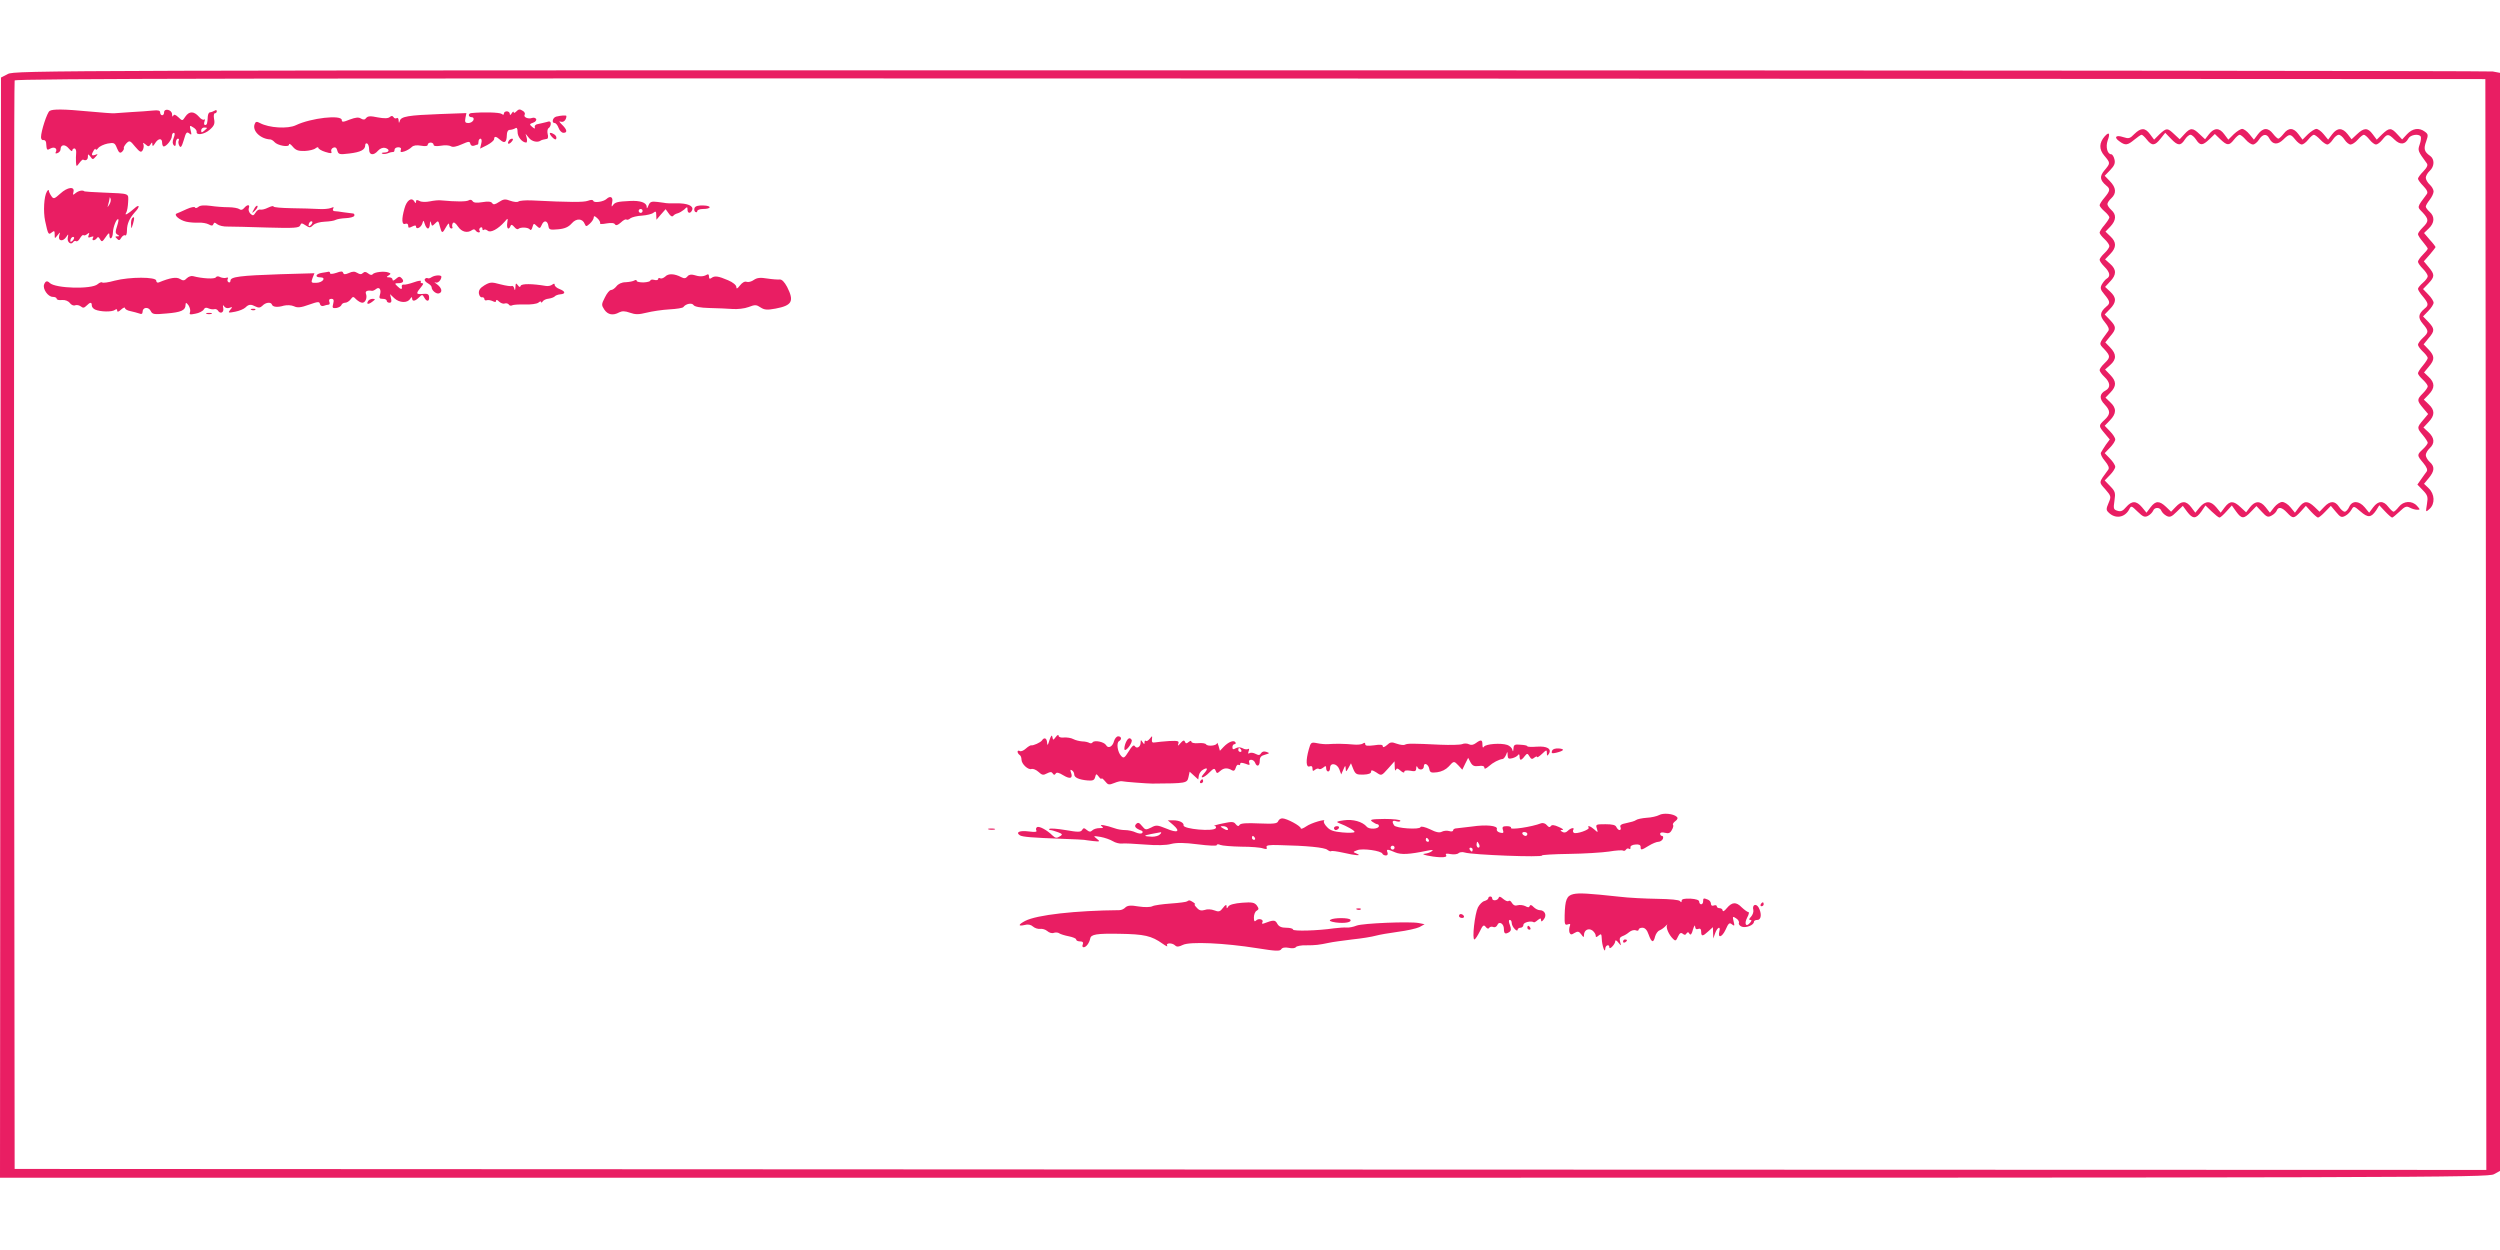 <?xml version="1.0" standalone="no"?>
<!DOCTYPE svg PUBLIC "-//W3C//DTD SVG 20010904//EN"
 "http://www.w3.org/TR/2001/REC-SVG-20010904/DTD/svg10.dtd">
<svg version="1.0" xmlns="http://www.w3.org/2000/svg"
 width="1280pt" height="640pt" viewBox="0 0 1280 640"
 preserveAspectRatio="xMidYMid meet">
<g transform="translate(0,640) scale(0.1,-0.1)"
fill="#e91e63" stroke="none">
<path d="M40 6021 l-35 -18 -3 -2817 -2 -2816 6369 0 c6048 0 6371 1 6400 18
l31 17 0 2811 0 2811 -37 7 c-21 3 -2884 6 -6363 6 -6158 0 -6326 0 -6360 -19z
m12688 -2819 l2 -2792 -6327 2 -6328 3 -3 2780 c-1 1529 0 2786 3 2793 3 10
1274 12 6327 10 l6323 -3 3 -2793z"/>
<path d="M254 5832 c-13 -8 -44 -104 -44 -134 0 -10 5 -17 12 -15 7 1 13 -5
14 -13 3 -41 4 -41 23 -30 21 11 37 -2 26 -20 -3 -6 1 -7 9 -4 9 3 16 12 16
19 0 26 23 28 42 5 10 -12 18 -17 18 -11 0 6 5 11 11 11 6 0 10 -10 9 -22 -1
-13 -2 -34 -1 -48 2 -24 2 -25 17 -5 8 11 17 19 19 18 14 -8 25 -1 25 14 0 15
1 16 13 1 11 -16 13 -16 27 0 13 14 12 15 -3 9 -19 -7 -21 1 -7 23 5 8 10 11
10 5 0 -5 6 -2 13 7 7 9 29 19 48 23 33 6 37 4 48 -24 10 -24 16 -27 26 -18 7
7 11 15 9 19 -2 3 4 14 13 24 16 16 19 15 45 -17 24 -28 30 -31 38 -19 5 8 7
21 5 29 -5 12 -3 12 11 1 13 -12 17 -11 25 1 7 12 9 12 9 -1 1 -11 4 -9 13 5
16 27 37 30 37 5 0 -11 4 -20 8 -20 14 0 42 35 42 53 0 9 4 17 10 17 6 0 6
-10 -1 -27 -7 -18 -6 -30 1 -37 7 -7 10 -3 10 12 0 12 5 22 11 22 5 0 7 -4 4
-10 -3 -5 -2 -17 3 -26 7 -13 12 -7 23 29 11 39 15 44 28 34 12 -10 13 -8 7
16 -6 25 -5 27 13 15 11 -6 19 -17 18 -22 -4 -21 39 -15 67 10 23 20 27 31 22
55 -3 16 -1 29 4 29 6 0 10 5 10 11 0 6 -5 7 -12 2 -7 -4 -17 -8 -23 -8 -5 0
-10 -9 -11 -20 -2 -38 -4 -45 -14 -45 -5 0 -7 8 -3 18 3 9 3 14 -2 10 -4 -4
-17 2 -27 15 -25 28 -49 29 -69 0 -15 -23 -15 -23 -36 -3 -15 14 -23 16 -26 7
-3 -7 -6 -3 -6 8 -1 24 -41 33 -41 9 0 -8 -4 -14 -10 -14 -5 0 -10 6 -10 14 0
10 -10 13 -37 10 -21 -2 -72 -6 -113 -8 -41 -3 -79 -6 -85 -6 -5 -1 -62 3
-125 9 -136 13 -191 13 -206 3z m806 -87 c0 -2 -7 -8 -15 -15 -12 -10 -15 -10
-15 2 0 8 7 15 15 15 8 0 15 -1 15 -2z"/>
<path d="M2642 5828 c-7 -7 -12 -8 -12 -2 0 5 -5 2 -10 -6 -6 -10 -10 -11 -10
-2 0 6 -7 12 -15 12 -8 0 -15 -5 -15 -11 0 -8 -4 -8 -12 -2 -11 8 -96 10 -155
4 -18 -2 -16 -21 2 -21 9 0 12 -6 9 -15 -4 -8 -15 -15 -26 -15 -16 0 -19 5
-15 26 l5 25 -137 -5 c-159 -6 -198 -12 -204 -35 -4 -13 -5 -13 -6 2 0 10 -5
16 -10 12 -5 -3 -13 -1 -16 5 -5 8 -11 8 -19 1 -9 -8 -29 -8 -62 -2 -37 8 -51
7 -59 -3 -7 -10 -15 -10 -27 -3 -12 8 -27 6 -57 -5 -34 -14 -41 -14 -41 -3 0
29 -158 11 -235 -26 -41 -20 -138 -14 -184 11 -17 9 -22 8 -27 -5 -14 -35 30
-77 81 -79 6 -1 15 -7 20 -13 15 -18 75 -29 75 -13 0 7 8 2 19 -11 15 -18 28
-23 61 -22 23 1 48 7 56 14 8 6 14 7 14 2 0 -5 16 -15 36 -21 29 -9 35 -8 30
3 -2 7 2 16 11 19 10 4 17 -1 20 -15 6 -20 11 -21 61 -15 59 7 82 19 82 43 0
8 5 11 10 8 6 -3 10 -17 10 -31 0 -29 23 -32 46 -5 10 11 24 16 35 14 26 -7
24 -23 -3 -24 -13 0 -17 -3 -10 -6 7 -3 20 -1 30 3 9 4 20 6 25 6 4 -1 7 4 7
11 0 7 8 13 19 13 12 0 17 -5 13 -14 -4 -11 1 -13 19 -7 12 4 29 14 37 22 9 9
25 11 48 7 22 -4 34 -2 34 5 0 6 7 11 15 11 8 0 15 -5 15 -11 0 -7 13 -9 38
-5 20 4 43 2 51 -3 9 -6 28 -2 55 10 36 16 41 16 44 3 2 -9 10 -13 19 -10 8 3
17 6 19 6 2 0 4 7 4 15 0 8 5 15 10 15 6 0 8 -11 4 -25 l-6 -26 36 18 c19 10
36 24 36 31 0 16 10 15 32 -5 22 -19 32 -12 33 25 0 17 6 27 15 27 8 0 21 4
28 8 8 6 12 0 12 -19 0 -25 23 -53 44 -54 4 0 6 10 3 23 l-6 22 18 -22 c15
-18 44 -24 59 -13 3 3 19 7 32 9 6 0 8 12 4 25 -3 13 -1 27 5 30 6 4 11 14 11
23 0 11 -6 14 -22 8 -13 -3 -32 -8 -43 -10 -11 -1 -19 -8 -17 -15 2 -11 0 -10
-13 0 -15 13 -15 15 5 22 12 4 18 13 15 19 -4 6 -13 8 -21 5 -19 -7 -45 4 -38
16 4 6 0 14 -7 19 -18 12 -23 11 -37 -3z"/>
<path d="M2848 5803 c-19 -5 -25 -33 -8 -33 6 0 15 -11 20 -25 5 -14 16 -25
25 -25 21 0 19 16 -7 41 -16 16 -18 20 -6 16 14 -5 28 10 28 29 0 5 -28 3 -52
-3z"/>
<path d="M10928 5714 c-23 -24 -29 -25 -57 -16 -38 13 -50 -1 -19 -22 30 -22
41 -20 76 9 17 14 33 25 37 25 4 0 16 -11 27 -25 26 -33 41 -32 70 5 l24 30
29 -30 c35 -37 50 -38 71 -5 9 14 22 25 29 25 7 0 20 -11 29 -25 21 -32 33
-31 68 2 l28 27 28 -27 c35 -33 45 -34 70 -2 11 14 24 25 29 25 5 0 19 -11 31
-25 12 -14 29 -25 37 -25 8 0 22 11 31 25 19 30 40 32 53 6 17 -32 42 -34 71
-6 32 31 37 31 62 0 11 -14 26 -25 33 -25 7 0 22 11 33 25 11 14 24 25 29 25
5 0 20 -11 33 -25 13 -14 29 -25 36 -25 6 0 19 11 28 25 9 14 23 25 30 25 8 0
21 -11 30 -25 9 -14 23 -25 31 -25 8 0 25 11 37 25 12 14 26 25 31 25 5 0 18
-11 29 -25 11 -14 26 -25 33 -25 7 0 22 11 33 25 25 31 30 31 62 0 29 -28 54
-26 71 6 10 19 53 26 63 10 3 -5 1 -23 -5 -40 -11 -32 -10 -34 36 -97 7 -9 2
-21 -18 -42 -15 -15 -27 -32 -27 -37 0 -5 12 -22 27 -37 20 -21 25 -33 18 -42
-52 -70 -50 -64 -21 -94 32 -35 32 -45 1 -76 -14 -14 -25 -29 -25 -35 0 -5 11
-23 25 -39 14 -17 25 -32 25 -35 0 -4 -11 -17 -25 -31 -14 -14 -25 -30 -25
-36 0 -6 11 -22 25 -36 14 -14 25 -31 25 -38 0 -7 -11 -22 -25 -34 -14 -12
-25 -26 -25 -31 0 -5 11 -23 25 -39 29 -35 31 -45 9 -62 -33 -28 -35 -47 -9
-78 31 -37 31 -43 0 -72 -14 -13 -25 -29 -25 -35 0 -6 11 -22 25 -35 14 -13
25 -28 25 -33 0 -5 -11 -22 -25 -39 -14 -16 -25 -34 -25 -39 0 -6 11 -20 25
-33 14 -13 25 -28 25 -34 0 -6 -11 -22 -25 -36 -31 -31 -31 -37 1 -75 l26 -31
-26 -31 c-32 -38 -32 -40 -1 -77 14 -17 25 -34 25 -39 0 -5 -11 -20 -25 -33
-31 -29 -31 -31 2 -70 18 -22 24 -36 17 -45 -5 -7 -18 -24 -28 -39 l-19 -27
28 -29 c25 -26 27 -34 21 -71 -7 -43 -7 -43 14 -24 28 26 26 75 -5 105 l-24
23 24 29 c30 36 32 59 5 83 -11 10 -20 26 -20 35 0 9 9 25 20 35 27 25 25 53
-6 82 l-26 24 26 28 c33 34 33 61 1 91 l-25 24 25 26 c32 33 32 60 0 90 l-24
23 24 29 c32 37 31 55 -1 89 l-25 26 25 31 c33 38 32 49 -1 84 l-27 28 27 28
c15 15 27 34 27 42 0 8 -12 27 -27 42 l-27 28 27 28 c33 35 34 46 2 84 l-25
30 30 34 c16 19 30 37 30 39 0 2 -13 20 -30 38 l-29 34 24 23 c30 28 32 61 5
85 -11 10 -20 22 -20 27 0 6 9 21 20 35 11 14 20 33 20 43 0 9 -9 25 -20 35
-11 10 -20 26 -20 35 0 9 9 25 20 35 25 23 26 60 2 77 -30 21 -34 36 -20 74
11 32 11 37 -7 50 -29 22 -63 17 -91 -13 l-25 -27 -25 27 c-31 34 -41 34 -77
0 l-28 -28 -21 28 c-25 34 -44 34 -80 0 l-28 -26 -20 26 c-27 34 -53 34 -79 0
l-21 -28 -23 28 c-12 15 -29 27 -37 27 -8 0 -27 -12 -43 -27 l-28 -28 -21 28
c-25 34 -51 35 -76 2 -11 -14 -23 -25 -27 -25 -4 0 -16 11 -27 25 -25 33 -51
32 -77 -2 l-21 -28 -23 28 c-12 15 -29 27 -37 27 -8 0 -27 -12 -43 -27 l-28
-28 -21 28 c-25 34 -51 34 -78 0 l-20 -26 -28 26 c-35 34 -47 34 -78 0 l-24
-26 -28 26 c-35 33 -39 33 -75 0 l-28 -28 -21 28 c-25 34 -46 34 -80 1z"/>
<path d="M2826 5699 c12 -13 20 -16 22 -9 3 7 -2 16 -9 21 -25 16 -32 9 -13
-12z"/>
<path d="M10777 5703 c-30 -34 -31 -67 -3 -100 32 -38 32 -38 1 -75 -26 -31
-24 -50 9 -78 22 -17 20 -27 -9 -62 -14 -16 -25 -34 -25 -39 0 -5 11 -19 25
-31 14 -12 25 -26 25 -31 0 -5 -11 -22 -25 -39 -14 -16 -25 -34 -25 -39 0 -6
11 -20 25 -33 14 -13 25 -29 25 -36 0 -7 -11 -23 -25 -36 -14 -13 -25 -28 -25
-34 0 -6 11 -22 25 -36 28 -28 32 -49 11 -61 -7 -4 -18 -18 -25 -30 -9 -18 -7
-26 14 -51 29 -35 31 -45 9 -62 -33 -29 -35 -47 -7 -80 18 -22 24 -36 17 -45
-50 -68 -49 -63 -20 -93 32 -35 32 -42 1 -72 -14 -13 -25 -29 -25 -35 0 -6 11
-22 25 -35 30 -28 32 -55 6 -69 -32 -17 -34 -42 -6 -71 31 -33 32 -50 0 -80
-31 -29 -31 -31 1 -69 l26 -31 -20 -27 c-10 -16 -22 -33 -25 -40 -4 -6 5 -26
20 -43 18 -22 24 -36 17 -45 -50 -68 -49 -62 -15 -100 30 -35 31 -37 17 -70
-13 -30 -13 -37 0 -49 34 -34 82 -27 105 15 11 21 11 21 44 -11 27 -26 36 -30
53 -21 11 6 22 17 26 26 7 19 35 19 42 0 4 -9 15 -20 26 -26 17 -9 26 -6 52
20 l32 31 22 -30 c29 -38 45 -38 73 1 l21 31 32 -31 c18 -17 35 -31 40 -31 4
0 20 14 35 31 l28 31 22 -31 c28 -39 40 -39 76 -1 l28 29 28 -30 c24 -26 31
-29 49 -19 12 6 24 18 27 26 8 21 27 17 53 -11 30 -32 35 -31 69 5 l27 30 27
-30 c15 -16 31 -30 35 -30 5 0 21 13 37 30 l29 30 26 -31 c23 -28 29 -30 48
-20 12 6 26 21 32 32 11 19 12 19 46 -10 38 -33 54 -32 80 6 l16 26 30 -32
c16 -17 32 -31 36 -31 3 0 20 14 38 31 27 26 35 29 52 20 11 -6 28 -11 38 -11
16 0 16 1 -1 20 -25 28 -69 26 -93 -5 -11 -14 -23 -25 -27 -25 -4 0 -16 11
-27 25 -25 33 -51 32 -77 -2 l-21 -28 -23 28 c-29 34 -64 35 -79 2 -6 -14 -17
-25 -23 -25 -7 0 -20 11 -29 25 -21 32 -46 32 -76 0 l-24 -25 -26 25 c-34 32
-53 32 -79 -2 l-21 -28 -23 28 c-12 15 -31 27 -42 27 -11 0 -29 -12 -41 -27
l-22 -28 -22 28 c-27 34 -53 34 -80 0 l-20 -26 -28 26 c-36 34 -55 34 -81 0
l-21 -28 -23 28 c-29 34 -55 34 -84 0 l-23 -28 -21 28 c-26 34 -49 34 -79 2
l-24 -25 -26 25 c-34 32 -53 32 -79 -2 l-21 -28 -23 28 c-29 34 -52 34 -81 1
-17 -20 -27 -25 -45 -19 -20 6 -21 11 -15 51 6 41 4 48 -22 75 l-28 29 27 28
c15 15 27 34 27 42 0 8 -12 27 -27 42 l-27 28 27 28 c15 15 27 34 27 42 0 8
-12 27 -27 42 l-27 28 27 28 c34 35 34 62 2 92 l-25 24 25 26 c32 33 32 57 -1
91 l-26 27 26 23 c33 29 33 56 0 90 l-25 26 25 31 c33 38 32 49 -1 84 l-27 28
27 28 c34 35 34 58 1 89 l-26 24 26 28 c33 34 33 61 0 90 l-26 23 26 27 c33
34 33 61 1 91 l-25 24 25 26 c30 32 32 61 5 85 -11 10 -20 23 -20 30 0 7 9 20
20 30 27 25 25 54 -7 87 l-27 28 28 29 c22 23 27 36 22 55 -3 14 -11 26 -16
26 -20 0 -30 37 -19 70 14 37 8 47 -14 23z"/>
<path d="M2605 5679 c-11 -17 1 -21 15 -4 8 9 8 15 2 15 -6 0 -14 -5 -17 -11z"/>
<path d="M309 5409 c-31 -28 -35 -29 -46 -13 -7 10 -13 23 -13 28 0 6 -5 4
-10 -5 -15 -25 -19 -102 -9 -150 15 -70 17 -73 34 -59 13 10 15 9 15 -11 0
-22 0 -22 15 -3 14 18 14 18 8 -3 -7 -28 20 -32 37 -5 10 15 11 15 7 -5 -5
-22 17 -40 28 -22 4 5 10 7 15 4 5 -3 14 4 20 16 7 11 14 18 17 15 4 -3 12 -1
20 6 11 8 12 7 7 -6 -5 -12 -2 -15 12 -9 12 4 15 3 10 -5 -4 -7 -3 -12 3 -12
5 0 13 5 17 11 5 8 10 6 16 -6 9 -15 12 -14 29 11 14 21 19 24 19 12 0 -31 17
-20 18 11 1 30 20 76 28 68 2 -2 -1 -18 -7 -36 -9 -27 -9 -35 2 -42 12 -7 12
-9 0 -9 -12 0 -13 -2 -2 -12 10 -11 14 -9 22 5 6 9 14 15 20 12 5 -4 9 8 9 25
0 34 13 63 41 94 27 28 24 44 -3 19 -33 -29 -53 -40 -42 -22 5 8 9 32 10 54 2
47 11 43 -126 49 -52 2 -96 5 -97 6 -9 8 -30 4 -45 -8 -15 -12 -16 -12 -12 5
8 30 -30 26 -67 -8z m251 -56 c-11 -17 -11 -17 -6 0 3 10 6 24 7 30 0 9 2 9 5
0 3 -7 0 -20 -6 -30z m-188 -185 c-7 -7 -12 -8 -12 -2 0 14 12 26 19 19 2 -3
-1 -11 -7 -17z"/>
<path d="M3105 5381 c-15 -14 -63 -21 -67 -10 -2 7 -12 7 -28 1 -22 -8 -89 -8
-290 2 -30 1 -60 -1 -66 -6 -6 -4 -24 -2 -41 4 -26 10 -35 9 -58 -6 -21 -14
-29 -15 -35 -6 -5 8 -21 10 -50 5 -30 -5 -45 -3 -50 5 -5 8 -13 9 -21 4 -12
-7 -64 -7 -139 0 -14 2 -40 -1 -59 -5 -20 -4 -43 -4 -53 2 -13 7 -18 6 -18 -3
0 -10 -3 -10 -9 1 -14 23 -39 5 -50 -36 -16 -56 -14 -86 4 -79 9 3 15 0 15
-10 0 -12 4 -12 20 -4 14 7 20 7 20 0 0 -17 25 -6 32 15 6 19 6 19 13 -2 4
-13 11 -23 16 -23 5 0 10 10 10 23 1 16 2 18 6 5 4 -17 6 -17 21 -2 15 16 17
15 24 -15 10 -38 13 -38 32 -3 11 19 15 22 16 10 0 -10 5 -18 11 -18 5 0 8 4
5 8 -2 4 -1 13 2 19 5 8 14 2 27 -17 19 -28 48 -35 72 -18 6 5 14 5 18 -2 3
-5 11 -10 16 -10 6 0 8 4 4 9 -3 5 -1 12 5 16 5 3 10 1 10 -6 0 -7 3 -9 7 -6
3 4 12 2 20 -4 14 -13 53 8 86 45 18 21 18 21 14 -6 -4 -28 7 -39 17 -15 3 9
9 7 19 -5 8 -10 17 -14 21 -10 11 10 50 9 59 -3 4 -6 10 -1 13 12 6 20 7 21
22 6 15 -14 17 -14 26 6 11 26 30 22 34 -7 3 -18 8 -20 50 -16 34 3 53 12 69
30 24 28 56 26 67 -3 6 -14 8 -14 26 2 11 10 20 24 20 32 0 9 5 8 18 -4 11
-10 17 -22 14 -26 -2 -5 13 -5 33 -1 24 4 40 3 44 -5 5 -7 14 -4 30 10 12 12
25 18 28 15 3 -3 13 -1 20 6 8 6 35 13 60 14 25 2 51 8 59 15 11 9 14 7 14
-12 l1 -24 23 27 24 27 16 -22 c9 -14 18 -18 23 -12 4 6 15 11 23 13 8 2 23
11 33 19 15 15 17 15 17 0 0 -21 16 -22 24 -2 8 21 -24 35 -81 34 -26 -1 -50
0 -53 1 -3 1 -22 3 -43 6 -32 4 -39 1 -47 -18 -6 -16 -9 -18 -9 -6 -1 21 -34
32 -86 29 -63 -3 -76 -6 -87 -22 -7 -10 -8 -7 -4 14 7 28 -9 37 -29 18z m185
-61 c0 -5 -4 -10 -10 -10 -5 0 -10 5 -10 10 0 6 5 10 10 10 6 0 10 -4 10 -10z"/>
<path d="M955 5329 c-22 -10 -44 -20 -50 -22 -18 -7 14 -34 48 -42 17 -4 46
-6 64 -5 17 1 41 -3 52 -9 14 -8 20 -8 24 2 3 9 7 9 19 -1 9 -7 33 -13 54 -12
22 0 112 -2 202 -5 139 -4 164 -2 169 11 5 13 8 13 28 0 20 -13 24 -13 38 1 9
10 35 17 60 18 24 1 49 5 55 9 7 4 30 8 52 9 22 1 41 6 44 12 2 7 -1 12 -7 12
-7 1 -28 4 -47 6 -19 3 -41 6 -48 6 -7 1 -10 6 -6 13 5 8 2 9 -12 3 -10 -4
-39 -7 -64 -5 -25 2 -87 3 -137 4 -51 1 -93 4 -93 9 0 4 -12 1 -27 -6 -16 -8
-33 -12 -40 -10 -7 2 -18 -4 -24 -15 -11 -17 -14 -18 -27 -6 -8 8 -11 21 -8
29 7 19 -8 19 -24 0 -8 -10 -17 -12 -24 -6 -6 5 -32 10 -56 10 -25 0 -66 3
-92 7 -31 4 -53 3 -62 -5 -8 -7 -16 -8 -18 -3 -1 5 -21 1 -43 -9z m637 -81
c-7 -7 -12 -8 -12 -2 0 14 12 26 19 19 2 -3 -1 -11 -7 -17z"/>
<path d="M1300 5328 c-12 -22 -12 -22 6 -6 10 10 15 20 12 24 -4 3 -12 -5 -18
-18z"/>
<path d="M3556 5335 c-3 -8 -1 -17 4 -20 6 -4 10 -1 10 4 0 6 13 11 29 11 45
0 46 17 2 18 -26 1 -41 -3 -45 -13z"/>
<path d="M677 5283 c-4 -3 -7 -18 -6 -32 1 -26 1 -25 10 3 9 31 7 41 -4 29z"/>
<path d="M1648 5003 c-32 -5 -38 -23 -8 -23 32 0 13 -27 -20 -28 -27 -1 -28 1
-20 24 l10 25 -175 -5 c-205 -7 -255 -13 -255 -33 0 -8 -5 -11 -10 -8 -6 4 -7
11 -4 17 4 6 1 9 -7 6 -8 -3 -22 -1 -31 3 -10 6 -19 5 -23 -1 -6 -10 -71 -6
-116 6 -9 3 -24 -2 -33 -11 -12 -13 -19 -13 -35 -3 -18 11 -50 6 -108 -18 -7
-3 -13 1 -13 9 0 20 -136 20 -213 0 -32 -9 -60 -13 -64 -9 -3 3 -14 -1 -23 -9
-30 -27 -215 -22 -245 6 -13 13 -22 11 -29 -7 -9 -23 20 -64 44 -64 11 0 20
-4 20 -9 0 -6 12 -9 28 -7 16 1 32 -5 40 -16 7 -9 19 -15 27 -11 9 3 21 0 29
-6 11 -9 17 -8 29 4 19 19 27 19 27 1 0 -8 8 -17 17 -21 27 -12 86 -13 101 -2
8 6 12 5 12 -3 0 -9 7 -7 20 5 11 10 20 13 20 8 0 -6 12 -13 28 -16 15 -3 35
-9 45 -12 11 -5 17 -2 17 8 0 24 29 28 41 6 9 -19 17 -20 82 -14 74 6 97 16
97 44 1 14 3 13 15 -2 7 -11 11 -26 8 -35 -5 -13 -1 -14 28 -8 18 3 37 13 42
21 5 10 13 12 25 6 9 -4 22 -6 29 -4 6 2 14 -1 18 -6 12 -21 33 -12 28 12 -3
16 -2 18 5 8 6 -8 17 -11 27 -7 16 6 16 4 4 -10 -13 -16 -11 -17 25 -10 21 4
45 14 53 22 17 17 28 17 53 4 14 -7 23 -6 34 5 16 17 43 20 48 6 4 -13 29 -16
61 -6 17 4 38 3 52 -3 18 -9 36 -7 77 8 46 16 53 17 56 4 2 -9 10 -13 19 -10
8 3 19 6 25 6 6 0 8 7 4 15 -3 9 0 15 10 15 12 0 15 -6 10 -25 -6 -22 -3 -24
16 -22 12 2 24 9 26 15 2 7 11 12 19 12 9 0 21 8 28 17 12 16 14 16 29 0 10
-9 23 -17 31 -17 16 0 26 25 19 45 -6 14 6 20 30 16 4 -1 14 3 21 9 17 14 29
-3 20 -30 -5 -16 -2 -20 14 -20 12 0 21 -4 21 -10 0 -5 6 -10 14 -10 10 0 12
7 8 22 l-5 22 22 -21 c26 -24 67 -26 81 -3 7 10 10 11 10 3 0 -18 15 -16 35 4
16 16 18 16 27 0 12 -23 27 -22 25 2 -1 15 -8 19 -34 16 -34 -3 -35 2 -5 38
10 12 11 17 3 17 -7 0 -9 4 -6 10 3 5 -13 3 -35 -5 -23 -8 -47 -14 -53 -12 -7
1 -11 -4 -10 -10 4 -17 -5 -16 -23 2 -14 13 -13 15 4 15 26 0 33 10 19 25 -10
11 -15 10 -29 -2 -11 -10 -18 -12 -18 -5 0 7 -8 12 -17 12 -15 0 -16 2 -3 10
12 8 12 10 -2 15 -21 8 -71 2 -80 -9 -4 -6 -13 -4 -23 4 -11 9 -19 10 -27 2
-8 -8 -16 -7 -29 1 -13 8 -24 8 -43 -1 -19 -8 -26 -8 -29 1 -3 9 -11 9 -35 0
-18 -6 -32 -7 -32 -2 0 5 -3 8 -7 8 -5 -1 -20 -4 -35 -6z"/>
<path d="M3406 4984 c-9 -8 -20 -12 -26 -9 -5 3 -10 2 -10 -3 0 -6 -9 -8 -20
-5 -11 3 -20 1 -20 -3 0 -5 -16 -9 -35 -10 -19 0 -35 3 -35 8 0 5 -5 6 -12 2
-6 -4 -26 -8 -45 -9 -20 0 -38 -9 -47 -21 -8 -10 -20 -19 -28 -19 -7 0 -21
-17 -31 -38 -18 -35 -18 -39 -3 -62 18 -27 45 -32 77 -14 14 7 29 7 54 -2 28
-10 45 -10 85 0 28 7 81 15 117 17 37 2 69 7 72 12 12 17 44 23 52 10 5 -8 34
-14 81 -15 40 -1 93 -3 118 -5 25 -2 62 2 83 10 33 13 40 12 61 -2 20 -13 34
-14 77 -6 85 16 96 38 59 111 -14 26 -27 39 -38 38 -9 -1 -38 1 -64 5 -35 6
-52 4 -68 -7 -12 -9 -29 -13 -37 -10 -10 4 -23 -4 -34 -18 -14 -18 -19 -20
-19 -8 0 9 -18 24 -42 34 -51 22 -69 24 -85 12 -9 -7 -13 -4 -13 7 0 11 -4 14
-12 9 -17 -10 -38 -10 -65 -1 -14 4 -26 2 -33 -7 -9 -11 -17 -12 -32 -4 -34
18 -66 20 -82 3z"/>
<path d="M2210 4981 c-8 -6 -17 -8 -21 -5 -4 2 -10 0 -14 -5 -3 -6 4 -15 15
-21 11 -6 20 -15 20 -21 0 -16 24 -36 38 -31 19 6 14 28 -10 46 -13 9 -17 14
-9 10 12 -6 30 11 31 29 0 10 -32 9 -50 -2z"/>
<path d="M2480 4939 c-23 -14 -30 -26 -28 -42 2 -12 9 -21 16 -19 6 1 12 -3
12 -9 0 -6 6 -9 13 -6 6 2 20 0 30 -5 11 -6 17 -5 17 2 0 7 7 5 15 -4 9 -8 22
-13 29 -10 8 3 17 0 21 -5 3 -6 11 -8 18 -4 6 3 35 5 64 4 31 -1 60 3 69 9 8
7 14 9 14 4 0 -5 4 -4 8 2 4 7 18 14 32 15 14 2 28 8 31 12 3 4 16 9 27 10 29
2 28 15 -3 27 -14 5 -25 15 -25 21 0 8 -4 8 -12 2 -7 -6 -22 -9 -33 -7 -71 12
-124 12 -129 1 -3 -9 -7 -8 -15 3 -9 12 -11 11 -12 -10 -1 -17 -3 -20 -6 -7
-2 9 -8 15 -12 13 -4 -3 -31 1 -58 8 -47 13 -54 12 -83 -5z"/>
<path d="M1885 4859 c-11 -17 0 -20 21 -4 17 13 17 14 2 15 -9 0 -20 -5 -23
-11z"/>
<path d="M1288 4813 c7 -3 16 -2 19 1 4 3 -2 6 -13 5 -11 0 -14 -3 -6 -6z"/>
<path d="M1058 4793 c6 -2 18 -2 25 0 6 3 1 5 -13 5 -14 0 -19 -2 -12 -5z"/>
<path d="M5373 2610 c-8 -27 -11 -30 -12 -12 -1 23 -15 29 -26 11 -7 -10 -45
-28 -56 -25 -4 0 -16 -7 -27 -17 -12 -11 -26 -16 -31 -12 -6 3 -11 2 -11 -4 0
-5 5 -13 10 -16 6 -3 10 -14 10 -24 0 -23 35 -55 52 -48 7 2 23 -4 35 -15 18
-17 25 -18 43 -8 18 9 24 9 30 0 6 -9 9 -9 15 -1 4 8 16 6 40 -9 35 -21 50
-15 38 16 -4 12 -3 15 5 10 7 -4 12 -13 12 -21 0 -16 24 -27 69 -31 26 -2 34
1 38 17 5 18 6 19 19 2 7 -10 14 -14 14 -9 0 4 8 -2 18 -14 15 -19 20 -20 47
-9 17 7 35 11 40 9 11 -3 131 -12 155 -12 174 1 178 2 185 33 l6 28 22 -20 22
-20 3 20 c2 12 12 26 23 31 23 13 25 3 2 -22 -25 -28 1 -22 29 7 22 22 27 23
32 9 6 -15 8 -15 24 -1 18 16 37 17 60 3 9 -5 15 -1 19 13 3 11 9 18 14 15 5
-3 9 -1 9 5 0 7 8 7 26 1 22 -9 25 -8 20 5 -3 9 0 15 10 15 8 0 17 -7 20 -15
9 -24 24 -18 24 10 0 18 7 26 27 31 24 7 25 8 8 14 -13 5 -23 2 -28 -6 -6 -11
-13 -12 -28 -4 -11 6 -25 8 -31 4 -8 -5 -9 -2 -5 10 4 10 3 15 -3 11 -5 -3
-18 -2 -28 4 -11 6 -24 6 -35 0 -13 -8 -17 -6 -17 6 0 8 5 15 11 15 5 0 8 4 4
10 -8 12 -35 2 -60 -24 l-19 -20 -7 25 c-4 13 -7 19 -8 14 -1 -13 -48 -18 -56
-6 -3 5 -21 8 -40 6 -19 -2 -35 2 -35 7 0 7 -5 6 -14 -1 -11 -9 -15 -9 -19 1
-4 10 -10 8 -23 -7 -13 -15 -15 -16 -11 -3 5 14 -1 16 -46 14 -29 -2 -61 -5
-72 -7 -15 -3 -19 1 -17 16 2 19 2 19 -11 3 -8 -10 -17 -15 -20 -11 -4 3 -7 0
-7 -8 0 -11 -2 -11 -10 1 -8 13 -10 13 -10 -2 0 -22 -20 -34 -30 -18 -5 8 -15
0 -31 -27 -22 -35 -26 -37 -39 -23 -18 19 -25 66 -11 75 16 9 13 25 -4 25 -8
0 -17 -11 -21 -24 -7 -29 -30 -41 -41 -21 -10 17 -60 27 -69 14 -3 -5 -10 -6
-16 -3 -6 4 -23 8 -37 8 -14 1 -35 6 -46 12 -11 6 -32 9 -47 8 -16 -2 -28 2
-28 9 0 7 -7 4 -14 -6 -14 -18 -14 -18 -18 0 -2 12 -7 7 -15 -17z m982 -50 c3
-5 1 -10 -4 -10 -6 0 -11 5 -11 10 0 6 2 10 4 10 3 0 8 -4 11 -10z"/>
<path d="M5761 2590 c-5 -16 -6 -30 -1 -30 13 0 40 42 34 52 -10 16 -22 8 -33
-22z"/>
<path d="M7556 2595 c-12 -9 -24 -11 -34 -6 -9 5 -25 6 -36 1 -12 -4 -61 -5
-111 -3 -144 7 -171 7 -182 0 -5 -3 -24 -1 -41 5 -27 10 -34 9 -51 -7 -13 -11
-21 -13 -21 -6 0 9 -13 10 -45 5 -33 -4 -45 -3 -45 6 0 8 -4 9 -12 3 -7 -5
-29 -7 -48 -5 -41 4 -95 5 -130 2 -14 -1 -39 1 -57 5 -30 6 -32 4 -42 -32 -16
-57 -14 -94 4 -87 10 4 15 0 15 -11 0 -13 3 -15 13 -6 8 6 17 8 20 4 4 -3 13
0 22 7 12 10 15 10 15 -4 0 -9 5 -16 10 -16 6 0 10 8 10 18 0 29 35 24 47 -6
l10 -27 11 25 c9 22 11 22 12 5 1 -18 2 -18 14 3 l13 24 12 -30 c11 -26 17
-29 52 -28 26 1 39 6 39 15 0 10 6 9 27 -4 26 -18 26 -18 60 20 l33 37 1 -28
c0 -16 3 -23 6 -16 4 10 9 9 24 -4 11 -10 19 -12 19 -6 0 7 11 9 30 6 25 -5
30 -3 31 12 0 11 3 14 6 7 7 -19 33 -16 33 3 0 23 24 11 28 -13 3 -18 9 -21
40 -17 23 3 45 14 59 29 27 30 27 30 51 5 l19 -21 15 31 15 30 12 -23 c10 -18
19 -22 42 -19 19 3 29 0 29 -9 0 -8 8 -5 23 8 21 19 52 35 71 37 5 1 12 10 17
21 7 19 8 19 8 -2 1 -17 5 -20 24 -15 12 3 25 10 29 16 5 7 8 4 8 -6 0 -10 3
-18 6 -18 4 0 13 8 20 18 13 16 15 16 25 -1 8 -14 14 -16 25 -6 8 6 14 8 14 3
0 -4 11 3 25 16 23 22 25 22 25 4 0 -15 2 -16 10 -4 16 26 -9 41 -62 37 -26
-2 -48 -1 -48 2 0 4 -16 7 -35 8 -30 3 -35 0 -36 -20 -1 -16 -3 -17 -6 -5 -2
9 -14 20 -26 24 -33 11 -110 5 -119 -9 -5 -8 -8 -4 -8 11 0 25 -7 27 -34 7z"/>
<path d="M7946 2555 c-4 -12 0 -14 22 -9 40 10 46 19 13 22 -18 1 -31 -3 -35
-13z"/>
<path d="M6145 2400 c-3 -5 -1 -10 4 -10 6 0 11 5 11 10 0 6 -2 10 -4 10 -3 0
-8 -4 -11 -10z"/>
<path d="M8495 2227 c-11 -6 -40 -13 -64 -14 -25 -2 -49 -7 -55 -12 -6 -5 -28
-11 -48 -15 -27 -5 -36 -11 -31 -21 3 -8 1 -15 -5 -15 -5 0 -12 7 -16 15 -4
11 -20 15 -56 15 -49 0 -51 -1 -44 -22 6 -22 6 -22 -13 -5 -20 18 -38 23 -29
9 6 -10 -63 -34 -76 -26 -4 3 -6 10 -3 15 9 14 -12 11 -28 -5 -9 -9 -19 -11
-28 -5 -12 7 -12 9 1 10 8 0 0 7 -19 15 -24 11 -36 12 -41 4 -5 -7 -11 -6 -20
5 -7 9 -20 13 -29 10 -48 -19 -163 -36 -155 -23 3 4 -7 8 -21 8 -21 0 -25 -4
-20 -19 5 -16 2 -18 -15 -14 -12 3 -19 11 -16 18 6 18 -55 24 -129 13 -33 -4
-68 -8 -77 -9 -10 0 -18 -5 -18 -10 0 -6 -9 -8 -20 -4 -11 3 -27 2 -37 -3 -12
-7 -30 -4 -61 12 -26 12 -47 17 -49 11 -4 -14 -126 -6 -135 9 -13 20 -9 28 12
21 11 -3 20 -2 20 3 0 5 -36 9 -81 9 -68 -1 -78 -3 -63 -14 10 -7 21 -13 26
-13 4 0 8 -4 8 -9 0 -16 -49 -19 -62 -4 -22 26 -71 40 -118 33 -35 -5 -41 -8
-25 -14 42 -16 84 -40 80 -46 -2 -4 -30 -5 -62 -2 -44 4 -63 10 -79 28 -12 12
-19 26 -15 30 14 14 -66 -9 -91 -27 -16 -11 -28 -15 -28 -10 0 12 -72 51 -95
51 -9 0 -18 -7 -21 -15 -5 -12 -22 -14 -97 -11 -64 3 -94 1 -100 -7 -5 -9 -11
-8 -20 3 -10 14 -20 14 -67 4 -30 -6 -49 -12 -42 -13 7 0 10 -5 7 -11 -11 -19
-167 -5 -165 14 2 14 -22 26 -53 26 l-28 0 28 -24 c39 -34 22 -43 -36 -18 -45
18 -52 19 -77 5 -27 -13 -30 -13 -47 8 -14 17 -20 20 -30 10 -12 -12 -3 -23
28 -34 6 -3 7 -8 3 -12 -5 -5 -19 -3 -33 3 -14 7 -39 12 -55 12 -16 0 -39 4
-52 9 -43 15 -84 23 -68 11 12 -8 10 -10 -11 -10 -14 0 -30 -5 -37 -12 -8 -8
-15 -8 -27 2 -14 12 -18 12 -25 0 -7 -11 -21 -11 -84 0 -42 7 -79 10 -83 6 -3
-3 -1 -6 5 -6 6 0 23 -5 39 -11 22 -8 24 -12 13 -19 -20 -13 -26 -12 -42 3
-26 26 -67 49 -78 42 -6 -3 -7 -11 -4 -17 5 -8 -7 -9 -39 -5 -46 6 -69 -4 -45
-20 14 -8 60 -12 223 -18 55 -2 102 -4 105 -5 3 -1 23 -3 45 -6 38 -4 39 -3
20 12 -19 15 -18 15 20 9 22 -4 50 -14 63 -22 13 -8 33 -13 45 -12 12 2 65 -1
118 -5 60 -5 111 -4 135 3 28 7 67 7 137 -2 55 -7 97 -9 97 -4 0 5 8 6 18 1 9
-4 58 -8 107 -9 50 0 100 -4 112 -9 17 -5 22 -4 18 6 -4 10 11 13 67 11 139
-3 230 -12 244 -24 8 -6 17 -10 20 -7 2 3 30 -1 62 -8 64 -15 99 -17 67 -4
-19 8 -19 8 4 17 27 11 124 -3 129 -18 2 -5 10 -9 18 -9 8 0 11 6 8 15 -7 18
-2 19 39 1 31 -13 71 -11 167 9 26 5 31 4 20 -4 -8 -6 -24 -11 -35 -12 -30 -2
33 -16 78 -18 27 -1 36 3 31 11 -5 8 2 9 23 5 17 -3 35 -1 41 5 5 5 20 7 32 3
37 -12 402 -26 395 -15 -2 3 60 7 138 8 78 1 171 7 205 12 35 6 68 8 72 5 5
-3 11 -1 15 5 4 6 11 8 16 4 5 -3 8 0 7 7 -2 7 9 14 25 15 18 2 27 -2 27 -12
0 -18 3 -18 42 6 18 11 40 20 49 20 9 0 19 7 23 15 3 8 1 15 -4 15 -6 0 -10 5
-10 11 0 7 10 9 25 5 18 -5 27 -1 35 15 7 11 9 23 6 26 -3 3 2 12 12 19 11 8
14 16 7 22 -17 16 -69 21 -90 9z m-2210 -67 c8 -13 -5 -13 -25 0 -13 8 -13 10
2 10 9 0 20 -4 23 -10z m-346 -32 c-6 -7 -24 -12 -40 -12 -46 2 -47 6 -4 14
22 4 44 8 48 9 4 0 3 -5 -4 -11z m1881 2 c0 -5 -4 -10 -9 -10 -6 0 -13 5 -16
10 -3 6 1 10 9 10 9 0 16 -4 16 -10z m-1395 -20 c3 -5 1 -10 -4 -10 -6 0 -11
5 -11 10 0 6 2 10 4 10 3 0 8 -4 11 -10z m890 -10 c3 -5 1 -10 -4 -10 -6 0
-11 5 -11 10 0 6 2 10 4 10 3 0 8 -4 11 -10z m259 -25 c3 -8 1 -15 -4 -15 -6
0 -10 7 -10 15 0 8 2 15 4 15 2 0 6 -7 10 -15z m-434 -15 c0 -5 -4 -10 -10
-10 -5 0 -10 5 -10 10 0 6 5 10 10 10 6 0 10 -4 10 -10z m400 -10 c0 -5 -2
-10 -4 -10 -3 0 -8 5 -11 10 -3 6 -1 10 4 10 6 0 11 -4 11 -10z"/>
<path d="M6830 2160 c0 -5 4 -10 9 -10 6 0 13 5 16 10 3 6 -1 10 -9 10 -9 0
-16 -4 -16 -10z"/>
<path d="M5063 2153 c9 -2 23 -2 30 0 6 3 -1 5 -18 5 -16 0 -22 -2 -12 -5z"/>
<path d="M8055 1822 c-34 -8 -42 -30 -44 -109 -1 -45 1 -51 16 -46 12 5 15 2
10 -10 -3 -9 -4 -24 -1 -32 5 -11 10 -12 25 -2 17 10 23 9 35 -7 11 -16 14
-17 14 -4 0 26 23 38 43 24 9 -7 17 -19 17 -26 0 -10 3 -10 15 0 13 11 15 8
16 -16 1 -35 17 -80 18 -51 1 18 21 25 21 6 0 -6 7 -4 15 5 8 8 15 20 15 27 0
7 7 5 16 -7 15 -18 15 -18 9 4 -5 16 -1 24 12 29 10 3 26 13 35 21 10 8 24 12
33 9 8 -4 15 -2 15 3 0 6 9 10 19 10 13 0 24 -11 32 -35 15 -42 25 -44 33 -10
4 14 14 29 24 32 9 4 23 14 30 22 8 9 11 10 7 4 -6 -13 9 -49 32 -71 11 -11
15 -9 24 12 9 19 15 23 25 15 8 -7 14 -7 19 2 6 8 10 8 15 -2 6 -9 12 -2 18
22 6 19 11 26 11 15 1 -12 6 -16 16 -12 10 4 15 -1 15 -14 0 -26 8 -25 37 2
l23 21 1 -29 1 -29 10 28 c11 30 29 38 21 8 -9 -37 14 -30 32 9 15 34 20 38
33 27 13 -10 14 -8 8 16 -6 25 -5 27 13 15 10 -6 17 -17 14 -24 -2 -7 5 -15
16 -19 22 -7 61 9 61 25 0 6 8 10 18 10 20 0 23 33 6 64 -14 23 -34 13 -27
-13 2 -10 -3 -25 -12 -35 -10 -10 -12 -16 -4 -16 9 0 8 -4 -1 -15 -20 -24 -31
-6 -15 26 9 16 12 29 7 29 -5 0 -20 11 -34 24 -29 30 -50 28 -77 -4 -11 -14
-20 -19 -21 -12 0 6 -7 12 -15 12 -8 0 -15 4 -15 10 0 5 -7 7 -15 4 -9 -4 -15
0 -15 9 0 8 -7 18 -16 21 -22 9 -24 8 -24 -9 0 -8 -4 -15 -10 -15 -5 0 -10 6
-10 13 0 9 -16 14 -45 16 -31 1 -45 -2 -45 -11 0 -9 -3 -9 -8 -2 -4 7 -50 11
-117 12 -60 1 -148 5 -195 11 -158 17 -205 20 -235 13z"/>
<path d="M7620 1801 c0 -5 -9 -11 -19 -14 -11 -2 -26 -18 -34 -33 -16 -32 -31
-164 -18 -164 4 0 16 18 27 40 16 34 21 37 31 24 7 -9 14 -11 17 -5 4 6 13 8
21 5 8 -4 17 1 21 9 8 23 34 9 34 -19 0 -25 7 -29 28 -16 9 7 10 15 3 35 -7
17 -7 27 -1 27 6 0 10 -7 10 -16 0 -8 7 -22 15 -30 8 -9 15 -11 15 -5 0 6 7
11 15 11 8 0 15 7 15 15 0 13 40 22 53 13 2 -2 11 3 20 11 14 11 17 11 17 0 1
-10 5 -8 15 5 16 21 4 46 -22 46 -8 0 -22 7 -31 16 -10 11 -17 13 -20 5 -3 -8
-9 -8 -23 0 -11 5 -28 7 -39 4 -12 -4 -22 0 -29 12 -5 10 -13 14 -17 10 -4 -4
-16 1 -27 10 -15 13 -21 15 -24 6 -5 -15 -33 -17 -33 -3 0 6 -4 10 -10 10 -5
0 -10 -4 -10 -9z"/>
<path d="M6078 1785 c-3 -3 -40 -8 -83 -11 -43 -3 -86 -9 -95 -14 -10 -5 -39
-6 -71 -1 -40 7 -56 5 -67 -5 -7 -8 -21 -14 -30 -14 -226 -2 -423 -24 -483
-55 -36 -19 -38 -29 -3 -21 17 5 32 2 43 -8 9 -8 25 -13 36 -12 11 2 28 -3 37
-11 10 -9 25 -13 34 -9 9 3 22 2 28 -3 6 -4 28 -11 49 -15 20 -4 37 -11 37
-16 0 -6 9 -10 20 -10 13 0 18 -5 14 -15 -4 -8 -2 -15 4 -15 13 0 29 21 34 45
4 21 32 26 148 24 130 -2 165 -10 223 -51 17 -12 27 -17 23 -10 -9 15 26 16
41 1 8 -8 19 -7 39 3 36 18 213 10 382 -17 94 -15 115 -16 122 -5 5 8 18 11
39 7 16 -4 33 -2 36 4 4 5 28 10 53 9 48 0 64 2 117 13 17 4 70 11 118 17 49
5 103 14 120 19 18 5 69 14 114 20 46 6 95 17 110 24 l27 15 -30 6 c-46 9
-286 -1 -318 -13 -17 -7 -39 -11 -50 -10 -12 1 -41 -1 -66 -4 -80 -12 -210
-16 -210 -6 0 5 -16 9 -35 9 -24 0 -37 6 -45 20 -11 21 -19 21 -69 2 -8 -3
-12 -1 -8 5 10 15 -18 24 -32 10 -8 -8 -11 -4 -11 16 0 14 6 30 14 34 12 7 12
11 1 27 -12 15 -24 18 -75 14 -39 -3 -65 -10 -71 -19 -7 -12 -9 -12 -9 1 0 10
-6 8 -18 -8 -15 -20 -22 -22 -45 -13 -15 6 -37 7 -49 2 -17 -5 -28 -3 -40 11
-10 10 -15 18 -10 18 8 0 -20 20 -29 20 -3 0 -8 -2 -11 -5z"/>
<path d="M9015 1770 c-3 -5 -1 -10 4 -10 6 0 11 5 11 10 0 6 -2 10 -4 10 -3 0
-8 -4 -11 -10z"/>
<path d="M6948 1743 c7 -3 16 -2 19 1 4 3 -2 6 -13 5 -11 0 -14 -3 -6 -6z"/>
<path d="M7470 1710 c0 -5 7 -10 16 -10 8 0 12 5 9 10 -3 6 -10 10 -16 10 -5
0 -9 -4 -9 -10z"/>
<path d="M6812 1691 c-9 -5 0 -10 27 -14 47 -6 83 1 75 14 -7 11 -85 11 -102
0z"/>
<path d="M7820 1650 c0 -5 5 -10 11 -10 5 0 7 5 4 10 -3 6 -8 10 -11 10 -2 0
-4 -4 -4 -10z"/>
<path d="M8310 1579 c0 -5 5 -7 10 -4 6 3 10 8 10 11 0 2 -4 4 -10 4 -5 0 -10
-5 -10 -11z"/>
</g>
</svg>
